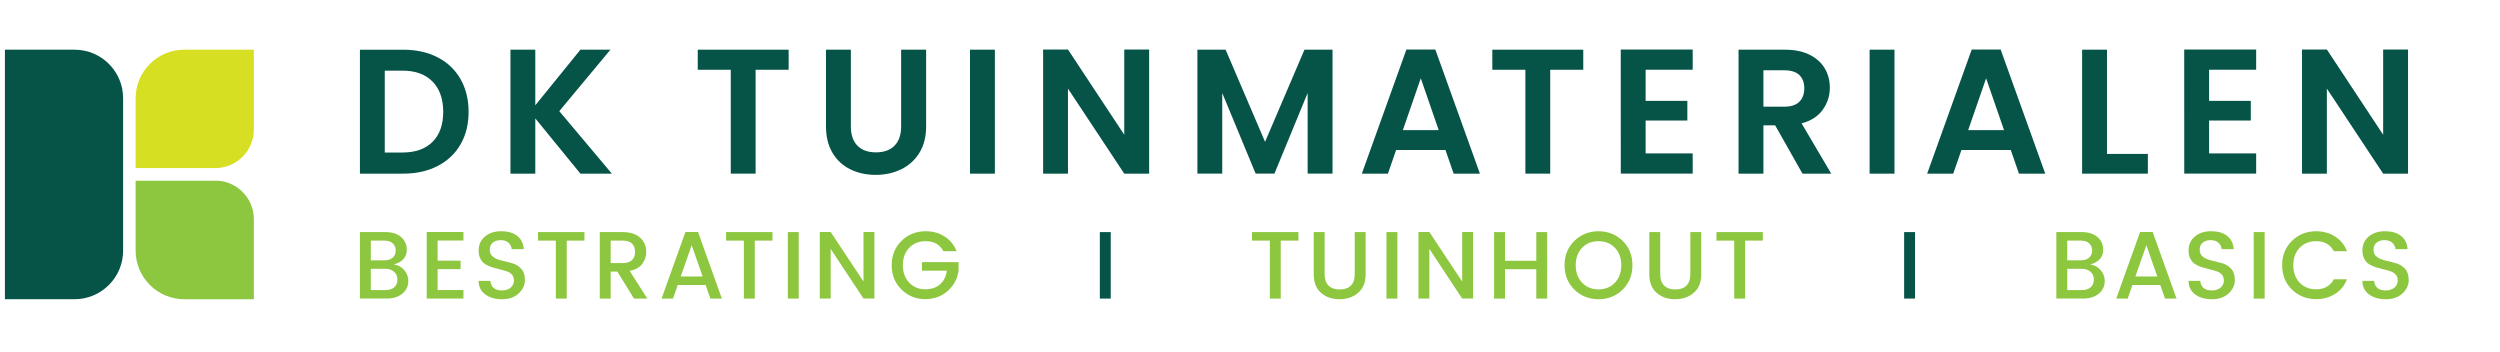 <?xml version="1.0"?>
<svg width="640" height="90" xmlns="http://www.w3.org/2000/svg" xmlns:svg="http://www.w3.org/2000/svg" version="1.1">

 <g class="layer">
  <title>Layer 1</title>
  <g id="svg_1">
   <g data-name="Laag 1" id="Layer-1">
    <clipPath id="cp0" transform="translate(-1) translate(1) translate(1) translate(-1) translate(0, 1) translate(0, -1) translate(0, -1) translate(0, 1) translate(0, 1) translate(0, 1) translate(0, 1) translate(0, 1) translate(0, 1) translate(0, 1) translate(0, 1) translate(0, 1) translate(0, 1) translate(0, 1) translate(0, 1) translate(0, 1) translate(0, -1) translate(0, -1) translate(-1) translate(-1) translate(-1) translate(-1) translate(0, -48) translate(2, -17) translate(-110, -198)">
     <path d="m-112,143l841.89,0l0,595.28l-841.89,0l0,-595.28z" id="svg_2"/>
    </clipPath>
    <g clip-path="url(#cp0)" id="svg_3">
     <path d="m-112,253l0,-39.01c0,-6.88 -5.57,-12.45 -12.45,-12.45l-17.81,0l0,63.88l17.84,0c6.86,0 12.42,-5.56 12.42,-12.42" fill="#065447" id="svg_4" transform="matrix(1, 0, 0, -1, 143.518, 278.143)"/>
     <path d="m-112,253l0,-20.44c0,-5.45 -4.42,-9.87 -9.87,-9.87l-20.39,0l0,17.88c0,6.86 5.57,12.43 12.43,12.43l17.83,0z" fill="#d7df23" id="svg_5" transform="matrix(1, 0, 0, -1, 176.981, 265.72)"/>
     <path d="m-112,253l0,-20.5l-17.8,0c-6.88,0 -12.46,5.58 -12.46,12.47l0,17.87l21.08,0c5.13,-0.35 9.18,-4.62 9.18,-9.84" fill="#8dc63f" id="svg_6" transform="matrix(1, 0, 0, -1, 176.982, 309.106)"/>
     <path d="m-112,253c1.82,1.82 2.73,4.38 2.73,7.68c0,3.31 -0.91,5.89 -2.73,7.75c-1.82,1.87 -4.39,2.8 -7.73,2.8l-4.5,0l0,-20.96l4.5,0c3.34,0 5.91,0.91 7.73,2.73m1.29,21.64c2.54,-1.3 4.49,-3.16 5.87,-5.57c1.38,-2.41 2.07,-5.2 2.07,-8.39c0,-3.18 -0.69,-5.96 -2.07,-8.34c-1.38,-2.38 -3.33,-4.22 -5.87,-5.52c-2.53,-1.31 -5.46,-1.96 -8.79,-1.96l-11.09,0l0,31.73l11.09,0c3.33,0 6.26,-0.65 8.79,-1.95" fill="#065447" id="svg_7" transform="matrix(1, 0, 0, -1, 222.731, 289.314)"/>
     <path d="m-112,253l-11.55,14.14l0,-14.14l-6.36,0l0,31.73l6.36,0l0,-14.23l11.55,14.23l7.68,0l-13.09,-15.73l13.46,-16l-8.05,0z" fill="#065447" id="svg_8" transform="matrix(1, 0, 0, -1, 260.586, 297.452)"/>
     <path d="m-112,253l0,-5.14l-8.46,0l0,-26.59l-6.36,0l0,26.59l-8.45,0l0,5.14l23.27,0z" fill="#065447" id="svg_9" transform="matrix(1, 0, 0, -1, 313.894, 265.72)"/>
     <path d="m-112,253l0,-19.64c0,-2.15 0.56,-3.79 1.68,-4.93c1.12,-1.14 2.7,-1.71 4.73,-1.71c2.06,0 3.65,0.57 4.77,1.71c1.12,1.14 1.69,2.78 1.69,4.93l0,19.64l6.4,0l0,-19.59c0,-2.7 -0.58,-4.98 -1.75,-6.85c-1.16,-1.86 -2.72,-3.26 -4.68,-4.2c-1.95,-0.94 -4.13,-1.41 -6.52,-1.41c-2.36,0 -4.51,0.47 -6.43,1.41c-1.93,0.94 -3.45,2.34 -4.57,4.2c-1.12,1.87 -1.69,4.15 -1.69,6.85l0,19.59l6.37,0z" fill="#065447" id="svg_10" transform="matrix(1, 0, 0, -1, 329.82, 265.72)"/>
     <path d="m254.69,550.82l-6.37,0l0,31.74l6.37,0l0,-31.74z" fill="#065447" id="svg_11" transform="matrix(1, 0, 0, -1, 0, 595.276)"/>
     <path d="m-112,253l-6.37,0l-14.41,21.77l0,-21.77l-6.36,0l0,31.78l6.36,0l14.41,-21.82l0,21.82l6.37,0l0,-31.78z" fill="#065447" id="svg_12" transform="matrix(1, 0, 0, -1, 406.179, 297.452)"/>
     <path d="m-112,253l0,-31.73l-6.37,0l0,20.64l-8.5,-20.64l-4.81,0l-8.55,20.64l0,-20.64l-6.36,0l0,31.73l7.22,0l10.1,-23.59l10.09,23.59l7.18,0z" fill="#065447" id="svg_13" transform="matrix(1, 0, 0, -1, 453.125, 265.72)"/>
     <path d="m-112,253l-4.59,13.27l-4.59,-13.27l9.18,0zm1.73,-5.09l-12.64,0l-2.09,-6.05l-6.68,0l11.41,31.78l7.4,0l11.42,-31.78l-6.73,0l-2.09,6.05z" fill="#065447" id="svg_14" transform="matrix(1, 0, 0, -1, 480.311, 286.314)"/>
     <path d="m-112,253l0,-5.14l-8.46,0l0,-26.59l-6.36,0l0,26.59l-8.46,0l0,5.14l23.28,0z" fill="#065447" id="svg_15" transform="matrix(1, 0, 0, -1, 517.316, 265.72)"/>
     <path d="m-112,253l0,-7.96l10.68,0l0,-5.04l-10.68,0l0,-8.41l12.05,0l0,-5.18l-18.41,0l-0.01,31.77l18.42,0l0,-5.18l-12.05,0z" fill="#065447" id="svg_16" transform="matrix(1, 0, 0, -1, 533.281, 270.858)"/>
     <path d="m-112,253l5.32,0c1.72,0 3.01,0.42 3.86,1.25c0.85,0.83 1.28,1.99 1.28,3.48c0,1.45 -0.43,2.58 -1.28,3.39c-0.85,0.8 -2.14,1.2 -3.86,1.2l-5.32,0l0,-9.32zm10,-17.14l-7,12.37l-3,0l0,-12.37l-6.37,0l0,31.73l11.92,0c2.45,0 4.54,-0.43 6.27,-1.29c1.73,-0.87 3.02,-2.03 3.89,-3.5c0.86,-1.47 1.29,-3.12 1.29,-4.94c0,-2.09 -0.61,-3.97 -1.82,-5.65c-1.21,-1.69 -3.01,-2.85 -5.41,-3.48l7.59,-12.87l-7.36,0z" fill="#065447" id="svg_17" transform="matrix(1, 0, 0, -1, 563.436, 280.313)"/>
     <path d="m484.99,550.82l-6.37,0l0,31.74l6.37,0l0,-31.74z" fill="#065447" id="svg_18" transform="matrix(1, 0, 0, -1, 0, 595.276)"/>
     <path d="m-112,253l-4.59,13.27l-4.59,-13.27l9.18,0zm1.73,-5.09l-12.64,0l-2.09,-6.05l-6.68,0l11.41,31.78l7.4,0l11.42,-31.78l-6.73,0l-2.09,6.05z" fill="#065447" id="svg_19" transform="matrix(1, 0, 0, -1, 625.033, 286.314)"/>
     <path d="m-112,253l10.46,0l0,-5.05l-16.83,0l0,31.74l6.37,0l0,-26.69z" fill="#065447" id="svg_20" transform="matrix(1, 0, 0, -1, 651.392, 292.405)"/>
     <path d="m-112,253l0,-7.96l10.68,0l0,-5.04l-10.68,0l0,-8.41l12.05,0l0,-5.18l-18.41,0l-0.01,31.77l18.42,0l0,-5.18l-12.05,0z" fill="#065447" id="svg_21" transform="matrix(1, 0, 0, -1, 677.527, 270.858)"/>
     <path d="m-112,253l-6.37,0l-14.41,21.77l0,-21.77l-6.36,0l0,31.78l6.36,0l14.41,-21.82l0,21.82l6.37,0l0,-31.78z" fill="#065447" id="svg_22" transform="matrix(1, 0, 0, -1, 728.457, 297.452)"/>
     <path d="m-112,253l3.77,0c0.95,0 1.69,0.24 2.23,0.71c0.54,0.47 0.81,1.13 0.81,1.97c0,0.84 -0.29,1.51 -0.86,2.01c-0.57,0.5 -1.33,0.75 -2.28,0.75l-3.67,0l0,-5.44zm0,12.66l0,-5.05l3.45,0c0.92,0 1.63,0.22 2.14,0.67c0.52,0.44 0.78,1.05 0.78,1.84c0,0.79 -0.26,1.42 -0.78,1.86c-0.51,0.45 -1.22,0.68 -2.14,0.68l-3.45,0zm-2.79,2.18l6.49,0c1.74,0 3.1,-0.43 4.06,-1.28c0.96,-0.85 1.45,-1.92 1.45,-3.23c0,-1.91 -1.11,-3.16 -3.31,-3.77c1.11,-0.18 2,-0.67 2.68,-1.48c0.68,-0.81 1.02,-1.73 1.02,-2.78c0,-1.3 -0.51,-2.38 -1.52,-3.22c-1.01,-0.84 -2.37,-1.26 -4.07,-1.26l-6.8,0l0,17.02z" fill="#8dc63f" id="svg_23" transform="matrix(1, 0, 0, -1, 206.929, 327.253)"/>
     <path d="m-112,253l0,-2.18l-6.61,0l0,-5.16l5.88,0l0,-2.16l-5.88,0l0,-5.36l6.61,0l0,-2.18l-9.4,0l0,17.04l9.4,0z" fill="#8dc63f" id="svg_24" transform="matrix(1, 0, 0, -1, 230.639, 312.392)"/>
     <path d="m-112,253c-0.83,0 -1.51,-0.21 -2.03,-0.64c-0.52,-0.42 -0.78,-1.04 -0.78,-1.84c0,-0.81 0.31,-1.43 0.92,-1.85c0.62,-0.43 1.38,-0.74 2.26,-0.93c0.88,-0.2 1.76,-0.42 2.64,-0.68c0.88,-0.25 1.63,-0.72 2.25,-1.4c0.62,-0.69 0.93,-1.66 0.93,-2.92c0,-1.26 -0.53,-2.38 -1.59,-3.38c-1.06,-0.99 -2.48,-1.49 -4.26,-1.49c-1.78,0 -3.22,0.42 -4.33,1.25c-1.11,0.83 -1.67,1.98 -1.67,3.45l2.99,0c0.07,-0.75 0.34,-1.35 0.83,-1.79c0.49,-0.44 1.21,-0.66 2.16,-0.66c0.95,0 1.69,0.25 2.24,0.74c0.54,0.49 0.82,1.07 0.82,1.74c0,0.67 -0.17,1.19 -0.5,1.56c-0.34,0.38 -0.77,0.66 -1.3,0.85c-0.53,0.18 -1.11,0.35 -1.75,0.5c-0.64,0.15 -1.28,0.32 -1.92,0.51c-0.65,0.2 -1.24,0.45 -1.77,0.76c-0.53,0.31 -0.96,0.76 -1.29,1.36c-0.34,0.6 -0.51,1.33 -0.51,2.19c0,1.49 0.54,2.68 1.61,3.59c1.07,0.9 2.46,1.36 4.16,1.36c1.7,0 3.07,-0.39 4.09,-1.18c1.02,-0.78 1.59,-1.92 1.7,-3.4l-3.09,0c-0.06,0.65 -0.34,1.2 -0.83,1.64c-0.49,0.44 -1.15,0.66 -1.98,0.66" fill="#8dc63f" id="svg_25" transform="matrix(1, 0, 0, -1, 240.188, 314.473)"/>
     <path d="m-112,253l0,2.18l11.87,0l0,-2.18l-4.53,0l0,-14.84l-2.79,0l0,14.84l-4.55,0z" fill="#8dc63f" id="svg_26" transform="matrix(1, 0, 0, -1, 249.741, 314.595)"/>
     <path d="m-112,253l0,-5.75l3.08,0c1.07,0 1.86,0.25 2.38,0.76c0.52,0.5 0.78,1.21 0.78,2.11c0,0.91 -0.26,1.61 -0.78,2.12c-0.52,0.51 -1.31,0.76 -2.38,0.76l-3.08,0zm0,-7.93l0,-6.91l-2.79,0l0,17.02l5.87,0c1.93,0 3.42,-0.48 4.46,-1.43c1.04,-0.96 1.57,-2.17 1.57,-3.64c0,-1.14 -0.35,-2.17 -1.04,-3.08c-0.7,-0.92 -1.76,-1.51 -3.2,-1.79l4.51,-7.08l-3.41,0l-4.26,6.91l-1.71,0z" fill="#8dc63f" id="svg_27" transform="matrix(1, 0, 0, -1, 268.332, 314.595)"/>
     <path d="m-112,253l5.61,0l-2.8,8.01l-2.81,-8.01zm7.59,-5.66l-1.22,3.48l-7.13,0l-1.22,-3.48l-2.92,0l6.1,17.04l3.23,0l6.1,-17.04l-2.94,0z" fill="#8dc63f" id="svg_28" transform="matrix(1, 0, 0, -1, 286.267, 323.776)"/>
     <path d="m-112,253l0,2.18l11.87,0l0,-2.18l-4.53,0l0,-14.84l-2.79,0l0,14.84l-4.55,0z" fill="#8dc63f" id="svg_29" transform="matrix(1, 0, 0, -1, 297.88, 314.595)"/>
     <path d="m201.68,535.86l2.79,0l0,-17.02l-2.79,0l0,17.02z" fill="#8dc63f" id="svg_30" transform="matrix(1, 0, 0, -1, 0, 595.276)"/>
     <path d="m-112,253l2.79,0l0,-17.04l-2.79,0l-8.4,12.71l0,-12.71l-2.79,0l0,17.04l2.79,0l8.4,-12.68l0,12.68z" fill="#8dc63f" id="svg_31" transform="matrix(1, 0, 0, -1, 333.055, 312.392)"/>
     <path d="m-112,253c-2.33,0 -4.33,0.82 -6.01,2.45c-1.68,1.63 -2.52,3.71 -2.52,6.23c0,2.52 0.84,4.6 2.52,6.24c1.68,1.64 3.74,2.46 6.17,2.46c1.81,0 3.42,-0.44 4.83,-1.33c1.42,-0.89 2.44,-2.15 3.08,-3.78l-3.36,0c-0.91,1.71 -2.43,2.57 -4.55,2.57c-1.72,0 -3.11,-0.57 -4.2,-1.69c-1.09,-1.13 -1.63,-2.62 -1.63,-4.47c0,-1.85 0.54,-3.34 1.63,-4.47c1.09,-1.13 2.44,-1.69 4.05,-1.69c1.62,0 2.9,0.43 3.86,1.29c0.95,0.85 1.53,2.02 1.72,3.48l-6.38,0l0,2.18l9.37,0l0,-2.18c-0.26,-2.04 -1.17,-3.76 -2.74,-5.17c-1.57,-1.41 -3.51,-2.12 -5.84,-2.12" fill="#8dc63f" id="svg_32" transform="matrix(1, 0, 0, -1, 348.806, 329.578)"/>
     <path d="m281.56,535.86l2.79,0l0,-17.02l-2.79,0l0,17.02z" fill="#065447" id="svg_33" transform="matrix(1, 0, 0, -1, 0, 595.276)"/>
     <path d="m-112,253l0,2.18l11.87,0l0,-2.18l-4.53,0l0,-14.84l-2.79,0l0,14.84l-4.55,0z" fill="#8dc63f" id="svg_34" transform="matrix(1, 0, 0, -1, 432.526, 314.595)"/>
     <path d="m-112,253l0,10.8l2.79,0l0,-10.8c0,-1.29 0.34,-2.26 1.02,-2.91c0.67,-0.66 1.62,-0.98 2.84,-0.98c1.21,0 2.16,0.32 2.84,0.98c0.67,0.65 1.01,1.62 1.01,2.91l0,10.8l2.79,0l0,-10.8c0,-2.06 -0.64,-3.64 -1.92,-4.74c-1.28,-1.1 -2.87,-1.65 -4.77,-1.65c-1.9,0 -3.48,0.55 -4.73,1.64c-1.25,1.09 -1.87,2.68 -1.87,4.75" fill="#8dc63f" id="svg_35" transform="matrix(1, 0, 0, -1, 448.314, 323.212)"/>
     <path d="m354.94,535.86l2.79,0l0,-17.02l-2.79,0l0,17.02z" fill="#8dc63f" id="svg_36" transform="matrix(1, 0, 0, -1, 0, 595.276)"/>
     <path d="m-112,253l2.79,0l0,-17.04l-2.79,0l-8.4,12.71l0,-12.71l-2.79,0l0,17.04l2.79,0l8.4,-12.68l0,12.68z" fill="#8dc63f" id="svg_37" transform="matrix(1, 0, 0, -1, 486.318, 312.392)"/>
     <path d="m-112,253l2.79,0l0,-17.02l-2.79,0l0,7.52l-8.01,0l0,-7.52l-2.79,0l0,17.02l2.79,0l0,-7.34l8.01,0l0,7.34z" fill="#8dc63f" id="svg_38" transform="matrix(1, 0, 0, -1, 505.291, 312.417)"/>
     <path d="m-112,253c1.71,0 3.11,0.57 4.2,1.7c1.08,1.14 1.63,2.63 1.63,4.48c0,1.85 -0.55,3.34 -1.63,4.47c-1.09,1.13 -2.49,1.69 -4.2,1.69c-1.71,0 -3.11,-0.56 -4.2,-1.69c-1.08,-1.13 -1.63,-2.62 -1.63,-4.47c0,-1.85 0.55,-3.34 1.63,-4.48c1.09,-1.13 2.49,-1.7 4.2,-1.7m0.01,-2.52c-2.44,0 -4.5,0.82 -6.18,2.46c-1.68,1.64 -2.52,3.72 -2.52,6.24c0,2.52 0.84,4.6 2.52,6.24c1.68,1.64 3.74,2.46 6.18,2.46c2.44,0 4.5,-0.82 6.17,-2.46c1.67,-1.64 2.51,-3.72 2.51,-6.24c0,-2.52 -0.84,-4.6 -2.51,-6.24c-1.67,-1.64 -3.73,-2.46 -6.17,-2.46" fill="#8dc63f" id="svg_39" transform="matrix(1, 0, 0, -1, 521.213, 327.081)"/>
     <path d="m-112,253l0,10.8l2.79,0l0,-10.8c0,-1.29 0.34,-2.26 1.02,-2.91c0.67,-0.66 1.62,-0.98 2.84,-0.98c1.21,0 2.16,0.32 2.84,0.98c0.67,0.65 1.01,1.62 1.01,2.91l0,10.8l2.79,0l0,-10.8c0,-2.06 -0.64,-3.64 -1.92,-4.74c-1.28,-1.1 -2.87,-1.65 -4.77,-1.65c-1.9,0 -3.48,0.55 -4.73,1.64c-1.25,1.09 -1.87,2.68 -1.87,4.75" fill="#8dc63f" id="svg_40" transform="matrix(1, 0, 0, -1, 534.228, 323.212)"/>
     <path d="m-112,253l0,2.18l11.87,0l0,-2.18l-4.53,0l0,-14.84l-2.79,0l0,14.84l-4.55,0z" fill="#8dc63f" id="svg_41" transform="matrix(1, 0, 0, -1, 551.411, 314.595)"/>
     <path d="m487.46,535.86l2.79,0l0,-17.02l-2.79,0l0,17.02z" fill="#065447" id="svg_42" transform="matrix(1, 0, 0, -1, 0, 595.276)"/>
     <path d="m-112,253l3.77,0c0.95,0 1.69,0.24 2.23,0.71c0.54,0.47 0.81,1.13 0.81,1.97c0,0.84 -0.29,1.51 -0.86,2.01c-0.57,0.5 -1.33,0.75 -2.28,0.75l-3.67,0l0,-5.44zm0,12.66l0,-5.05l3.45,0c0.92,0 1.63,0.22 2.14,0.67c0.52,0.44 0.78,1.05 0.78,1.84c0,0.79 -0.26,1.42 -0.78,1.86c-0.51,0.45 -1.22,0.68 -2.14,0.68l-3.45,0zm-2.79,2.18l6.49,0c1.74,0 3.1,-0.43 4.06,-1.28c0.96,-0.85 1.45,-1.92 1.45,-3.23c0,-1.91 -1.11,-3.16 -3.31,-3.77c1.11,-0.18 2,-0.67 2.68,-1.48c0.68,-0.81 1.02,-1.73 1.02,-2.78c0,-1.3 -0.51,-2.38 -1.52,-3.22c-1.01,-0.84 -2.37,-1.26 -4.07,-1.26l-6.8,0l0,17.02z" fill="#8dc63f" id="svg_43" transform="matrix(1, 0, 0, -1, 641.214, 327.253)"/>
     <path d="m-112,253l5.61,0l-2.8,8.01l-2.81,-8.01zm7.59,-5.66l-1.22,3.48l-7.13,0l-1.22,-3.48l-2.92,0l6.1,17.04l3.23,0l6.1,-17.04l-2.94,0z" fill="#8dc63f" id="svg_44" transform="matrix(1, 0, 0, -1, 658.661, 323.776)"/>
     <path d="m-112,253c-0.83,0 -1.51,-0.21 -2.03,-0.64c-0.53,-0.42 -0.78,-1.04 -0.78,-1.84c0,-0.81 0.3,-1.43 0.92,-1.85c0.62,-0.43 1.38,-0.74 2.26,-0.93c0.88,-0.2 1.76,-0.42 2.64,-0.68c0.88,-0.25 1.63,-0.72 2.25,-1.4c0.62,-0.69 0.93,-1.66 0.93,-2.92c0,-1.26 -0.53,-2.38 -1.59,-3.38c-1.06,-0.99 -2.48,-1.49 -4.26,-1.49c-1.78,0 -3.22,0.42 -4.33,1.25c-1.11,0.83 -1.67,1.98 -1.67,3.45l2.99,0c0.07,-0.75 0.34,-1.35 0.83,-1.79c0.49,-0.44 1.21,-0.66 2.16,-0.66c0.95,0 1.69,0.25 2.24,0.74c0.54,0.49 0.82,1.07 0.82,1.74c0,0.67 -0.17,1.19 -0.5,1.56c-0.34,0.38 -0.77,0.66 -1.3,0.85c-0.53,0.18 -1.11,0.35 -1.75,0.5c-0.64,0.15 -1.28,0.32 -1.92,0.51c-0.65,0.2 -1.24,0.45 -1.76,0.76c-0.54,0.31 -0.97,0.76 -1.3,1.36c-0.34,0.6 -0.51,1.33 -0.51,2.19c0,1.49 0.54,2.68 1.61,3.59c1.07,0.9 2.45,1.36 4.16,1.36c1.7,0 3.07,-0.39 4.09,-1.18c1.02,-0.78 1.59,-1.92 1.7,-3.4l-3.09,0c-0.06,0.65 -0.34,1.2 -0.83,1.64c-0.49,0.44 -1.15,0.66 -1.98,0.66" fill="#8dc63f" id="svg_45" transform="matrix(1, 0, 0, -1, 677.93, 314.473)"/>
     <path d="m576.95,535.86l2.8,0l0,-17.02l-2.8,0l0,17.02z" fill="#8dc63f" id="svg_46" transform="matrix(1, 0, 0, -1, 0, 595.276)"/>
     <path d="m-112,253c-1.68,1.63 -2.52,3.71 -2.52,6.23c0,2.52 0.84,4.6 2.52,6.24c1.68,1.64 3.74,2.46 6.17,2.46c1.81,0 3.42,-0.44 4.83,-1.33c1.42,-0.89 2.44,-2.15 3.08,-3.78l-3.36,0c-0.91,1.71 -2.43,2.57 -4.55,2.57c-1.71,0 -3.11,-0.57 -4.2,-1.69c-1.08,-1.13 -1.63,-2.62 -1.63,-4.47c0,-1.85 0.55,-3.34 1.63,-4.47c1.09,-1.12 2.49,-1.69 4.2,-1.69c2.12,0 3.64,0.86 4.55,2.57l3.36,0c-0.64,-1.63 -1.66,-2.89 -3.08,-3.77c-1.41,-0.88 -3.02,-1.32 -4.83,-1.32c-2.43,0 -4.49,0.82 -6.17,2.45" fill="#8dc63f" id="svg_47" transform="matrix(1, 0, 0, -1, 698.745, 327.129)"/>
     <path d="m-112,253c-0.83,0 -1.51,-0.21 -2.03,-0.64c-0.53,-0.42 -0.78,-1.04 -0.78,-1.84c0,-0.81 0.3,-1.43 0.92,-1.85c0.62,-0.43 1.38,-0.74 2.26,-0.93c0.88,-0.2 1.76,-0.42 2.64,-0.68c0.88,-0.25 1.63,-0.72 2.25,-1.4c0.62,-0.69 0.93,-1.66 0.93,-2.92c0,-1.26 -0.53,-2.38 -1.59,-3.38c-1.06,-0.99 -2.48,-1.49 -4.26,-1.49c-1.78,0 -3.22,0.42 -4.33,1.25c-1.11,0.83 -1.67,1.98 -1.67,3.45l2.99,0c0.07,-0.75 0.34,-1.35 0.83,-1.79c0.49,-0.44 1.21,-0.66 2.16,-0.66c0.95,0 1.69,0.25 2.24,0.74c0.54,0.49 0.82,1.07 0.82,1.74c0,0.67 -0.17,1.19 -0.5,1.56c-0.34,0.38 -0.77,0.66 -1.3,0.85c-0.53,0.18 -1.11,0.35 -1.75,0.5c-0.64,0.15 -1.28,0.32 -1.92,0.51c-0.65,0.2 -1.24,0.45 -1.76,0.76c-0.54,0.31 -0.97,0.76 -1.3,1.36c-0.34,0.6 -0.51,1.33 -0.51,2.19c0,1.49 0.54,2.68 1.61,3.59c1.07,0.9 2.45,1.36 4.16,1.36c1.7,0 3.07,-0.39 4.09,-1.18c1.02,-0.78 1.59,-1.92 1.7,-3.4l-3.09,0c-0.06,0.65 -0.34,1.2 -0.83,1.64c-0.49,0.44 -1.15,0.66 -1.98,0.66" fill="#8dc63f" id="svg_48" transform="matrix(1, 0, 0, -1, 722.437, 314.473)"/>
    </g>
   </g>
  </g>
 </g>
</svg>
